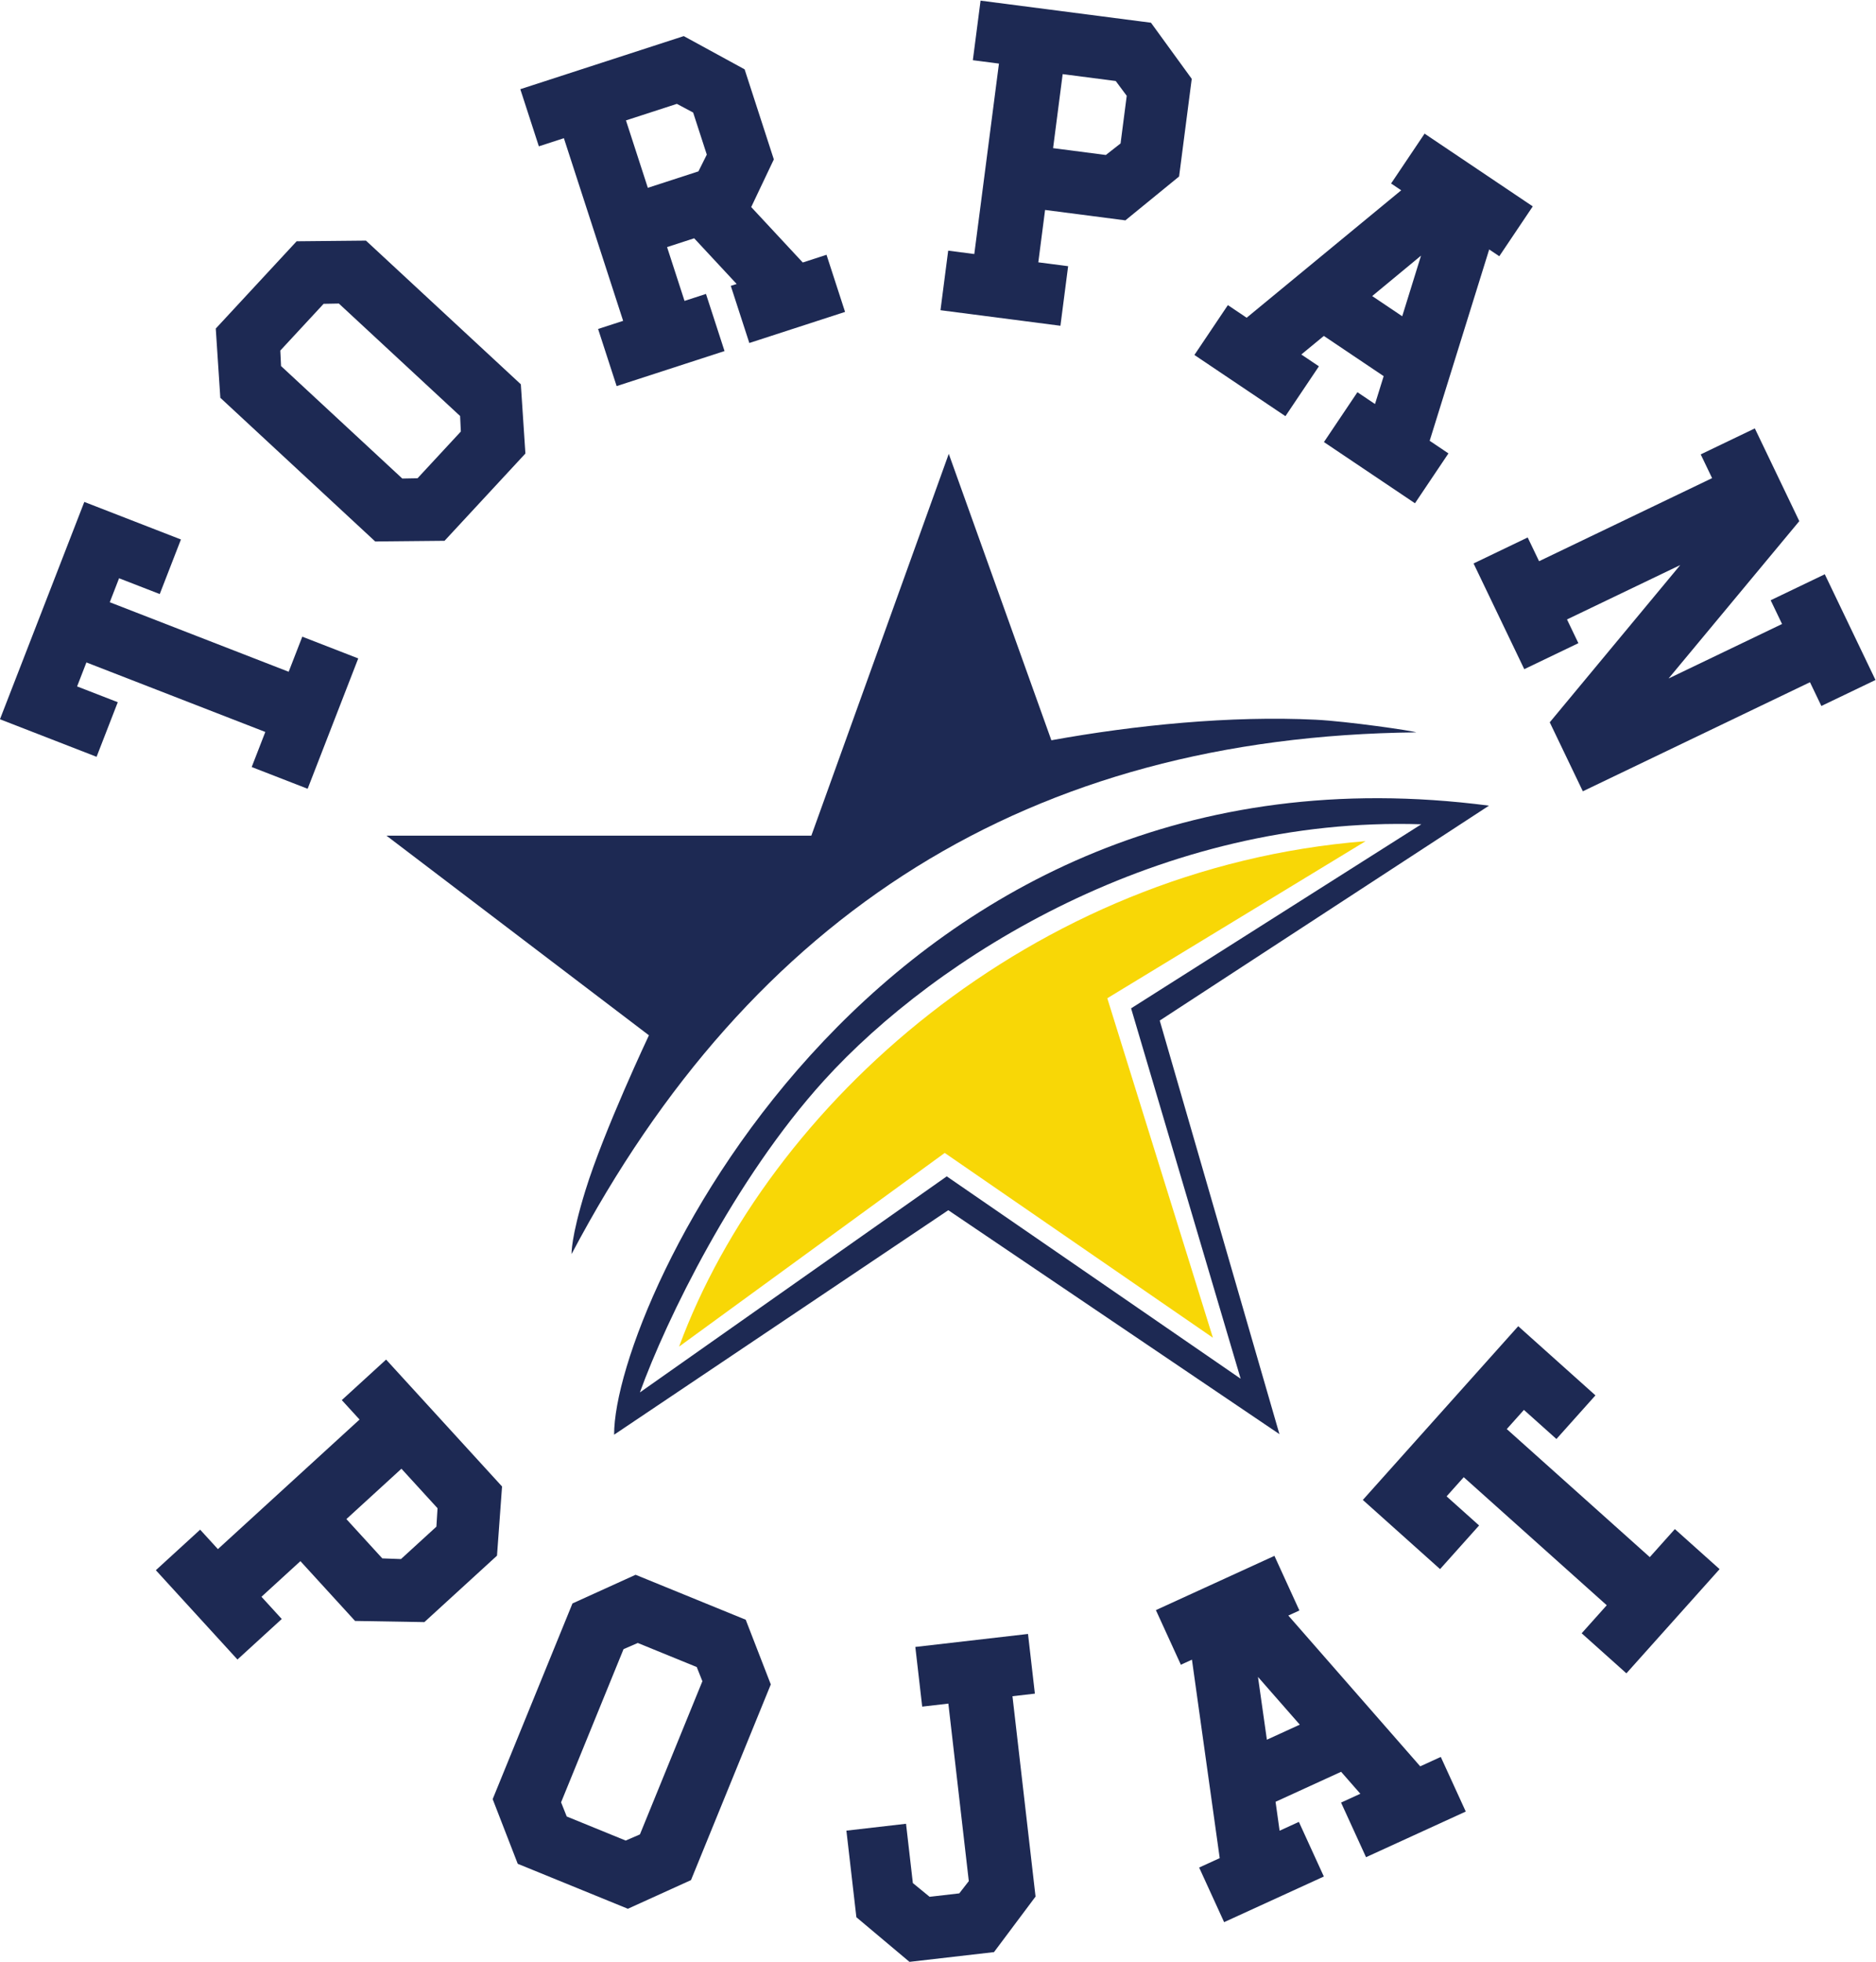 <?xml version="1.0" encoding="UTF-8" standalone="no"?>
<svg
   xmlns:dc="http://purl.org/dc/elements/1.1/"
   xmlns:cc="http://creativecommons.org/ns#"
   xmlns:rdf="http://www.w3.org/1999/02/22-rdf-syntax-ns#"
   xmlns:svg="http://www.w3.org/2000/svg"
   xmlns="http://www.w3.org/2000/svg"
   version="1.1"
   id="svg2"
   xml:space="preserve"
   width="668.055"
   height="698.149"
   viewBox="0 0 668.055 698.149"><defs
     id="defs6" /><g
     id="g10"
     transform="matrix(1.333,0,0,-1.333,-62.826,908.537)"><g
       id="g12"
       transform="scale(0.1)"><path
         d="m 4254.68,4860.45 c -8.2,4.07 -184.5,29.63 -268.33,33.76 -227.32,11.19 -482.92,-14.39 -706.35,-54.87 L 3005.91,5604.06 2638.79,4584.69 H 1503.7 l 701.2,-533.03 c 0,0 -120.06,-253.81 -169.59,-414.02 -39.51,-127.8 -37,-169.9 -37,-169.9 480.13,909.47 1223.58,1381.61 2256.37,1392.71"
         style="fill:#1d2953;fill-opacity:1;fill-rule:nonzero;stroke:none"
         id="path14" /><path
         d="m 3785.66,3134.78 -785.12,540.29 -819.79,-576.87 c 70.48,194.58 252.69,569.1 491.63,832.55 300.74,331.55 900.87,706.48 1595.94,684.31 L 3493,4123.65 Z m 663.45,1529.99 C 2825.64,4876.47 2110.93,3336.4 2111.9,2985.34 l 892.75,599.34 884.62,-597.83 -319.76,1104.17 879.6,573.75"
         style="fill:#1d2953;fill-opacity:1;fill-rule:nonzero;stroke:none"
         id="path16" /><path
         d="M 4119.45,4569.95 C 3224.53,4498.93 2522.51,3863.15 2285.49,3220.52 l 709.61,517.09 716.45,-493.41 -282.12,906.4 690.02,419.35"
         style="fill:#f8d706;fill-opacity:1;fill-rule:nonzero;stroke:none"
         id="path18" /><path
         d="m 1242.49,5022.25 -477.935,185.61 24.859,64.01 108.645,-42.17 56.597,145.72 -258.129,100.24 -225.332,-580.24 258.114,-100.24 56.621,145.76 -108.657,42.16 24.872,64.03 477.935,-185.61 -36.38,-93.64 149.47,-58.05 135.17,348.02 -149.47,58.04 -36.38,-93.64"
         style="fill:#1d2953;fill-opacity:1;fill-rule:nonzero;stroke:none"
         id="path20" /><path
         d="m 1546.04,5538.12 -323.9,300.29 -1.96,41.41 115.65,124.75 40.74,0.76 323.91,-300.3 1.96,-41.4 -115.66,-124.75 z m -282.3,633.42 -216.03,-233 12.19,-184.82 413.77,-383.63 185.22,1.81 216.02,233.01 -12.19,184.82 -413.79,383.62 -185.19,-1.81"
         style="fill:#1d2953;fill-opacity:1;fill-rule:nonzero;stroke:none"
         id="path22" /><path
         d="m 2279.51,6538.42 43.51,-23.13 36.48,-112.37 -22.32,-44.72 -135.19,-43.9 -58.44,179.99 z m 336.35,-423.51 -137.72,148.02 60.44,127.21 -78.06,240.48 -162.6,88.72 -436.62,-141.74 49.53,-152.53 66.87,21.71 158.3,-487.64 -66.89,-21.71 49.53,-152.54 288.21,93.58 -49.55,152.53 -57.3,-18.62 -46.64,143.67 72.41,23.51 113.48,-121.98 -15.66,-5.08 49.53,-152.53 255.74,83.03 -49.55,152.52 -63.45,-20.61"
         style="fill:#1d2953;fill-opacity:1;fill-rule:nonzero;stroke:none"
         id="path24" /><path
         d="m 3284.6,6420.21 25.61,197.62 141.74,-18.37 29.4,-39.53 -16.47,-127.14 -39.33,-30.84 z m 261.5,334.84 -455.25,58.98 -20.61,-159.04 69.74,-9.03 -65.87,-508.45 -69.73,9.03 -20.6,-159.03 320.43,-41.51 20.58,159.04 -79.68,10.32 18.11,139.83 214.52,-27.79 143.48,117.14 33.78,260.69 -108.9,149.82"
         style="fill:#1d2953;fill-opacity:1;fill-rule:nonzero;stroke:none"
         id="path26" /><path
         d="m 4267.54,6133.22 -50.24,-161.83 -80.23,53.9 z m 182.07,16.54 27,-18.14 89.43,133.11 -289.02,194.2 -89.45,-133.08 27.02,-18.17 -412.89,-340.25 -50.17,33.69 -89.43,-133.09 243.18,-163.4 89.44,133.11 -47,31.58 60.17,49.56 159.83,-107.38 -23.15,-74.47 -46.98,31.59 -89.45,-133.11 243.19,-163.39 89.41,133.11 -50.13,33.69 159,510.84"
         style="fill:#1d2953;fill-opacity:1;fill-rule:nonzero;stroke:none"
         id="path28" /><path
         d="m 5346.17,5282.53 -144.59,-69.38 30.43,-63.4 -303.2,-145.5 349.27,420.15 -118.79,247.58 -144.59,-69.39 30.42,-63.39 -462.23,-221.81 -30.43,63.4 -144.58,-69.39 135.46,-282.24 144.57,69.39 -30.42,63.39 302.53,145.17 -348.61,-419.83 88.37,-184.17 606.82,291.19 30.42,-63.39 144.59,69.36 -135.44,282.26"
         style="fill:#1d2953;fill-opacity:1;fill-rule:nonzero;stroke:none"
         id="path30" /><path
         d="m 1985.29,1966.03 -15.07,37.85 166.87,408.96 38.06,16.44 157.5,-64.27 15.07,-37.86 -166.87,-408.97 -38.04,-16.42 z m 184.01,645.34 -168.65,-76.55 -213.18,-522.44 66.98,-172.68 294.2,-120.03 168.65,76.54 213.18,522.43 -66.98,172.68 -294.2,120.05"
         style="fill:#1d2953;fill-opacity:1;fill-rule:nonzero;stroke:none"
         id="path32" /><path
         d="m 3217.6,2453.36 -301.03,-34.7 18.37,-159.31 69.87,8.06 54.61,-473.94 -25.44,-32.72 -79.27,-9.14 -44.71,36.62 -18.26,158.36 -159.31,-18.35 26.67,-231.2 141.81,-119.13 225.85,26.04 110.98,148.27 -61.65,534.92 59.87,6.9 -18.36,159.32"
         style="fill:#1d2953;fill-opacity:1;fill-rule:nonzero;stroke:none"
         id="path34" /><path
         d="m 3831.96,2338.65 111.69,-127.43 -87.89,-40.21 z m 433.42,-238.73 -352.34,402.59 29.58,13.51 -66.72,145.85 -316.66,-144.85 66.72,-145.82 29.6,13.53 74.19,-529.86 -54.94,-25.14 66.71,-145.83 266.41,121.88 -66.7,145.84 -51.5,-23.56 -10.79,77.21 175.1,80.1 51.37,-58.64 -51.49,-23.58 66.71,-145.81 266.41,121.88 -66.72,145.83 -54.94,-25.13"
         style="fill:#1d2953;fill-opacity:1;fill-rule:nonzero;stroke:none"
         id="path36" /><path
         d="m 4945.66,2733.34 -67,-74.86 -382.04,341.89 45.79,51.18 86.84,-77.7 104.24,116.49 -206.31,184.66 -415.12,-463.85 206.34,-184.66 104.27,116.51 -86.84,77.71 45.81,51.17 382.03,-341.89 -66.99,-74.86 119.5,-106.93 248.98,278.19 -119.5,106.95"
         style="fill:#1d2953;fill-opacity:1;fill-rule:nonzero;stroke:none"
         id="path38" /><path
         d="m 1492.56,2655.14 -95.89,104.89 147.07,134.46 96.45,-105.5 -3.06,-49.18 -94.61,-86.5 z m 319.95,191.96 -309.74,338.8 -118.37,-108.19 47.45,-51.9 -378.41,-345.93 -47.45,51.91 -118.349,-108.23 218.009,-238.45 118.37,108.2 -54.23,59.33 104.07,95.12 145.95,-159.65 185.19,-3.11 194.03,177.38 13.48,184.72"
         style="fill:#1d2953;fill-opacity:1;fill-rule:nonzero;stroke:none"
         id="path40" /></g></g></svg>